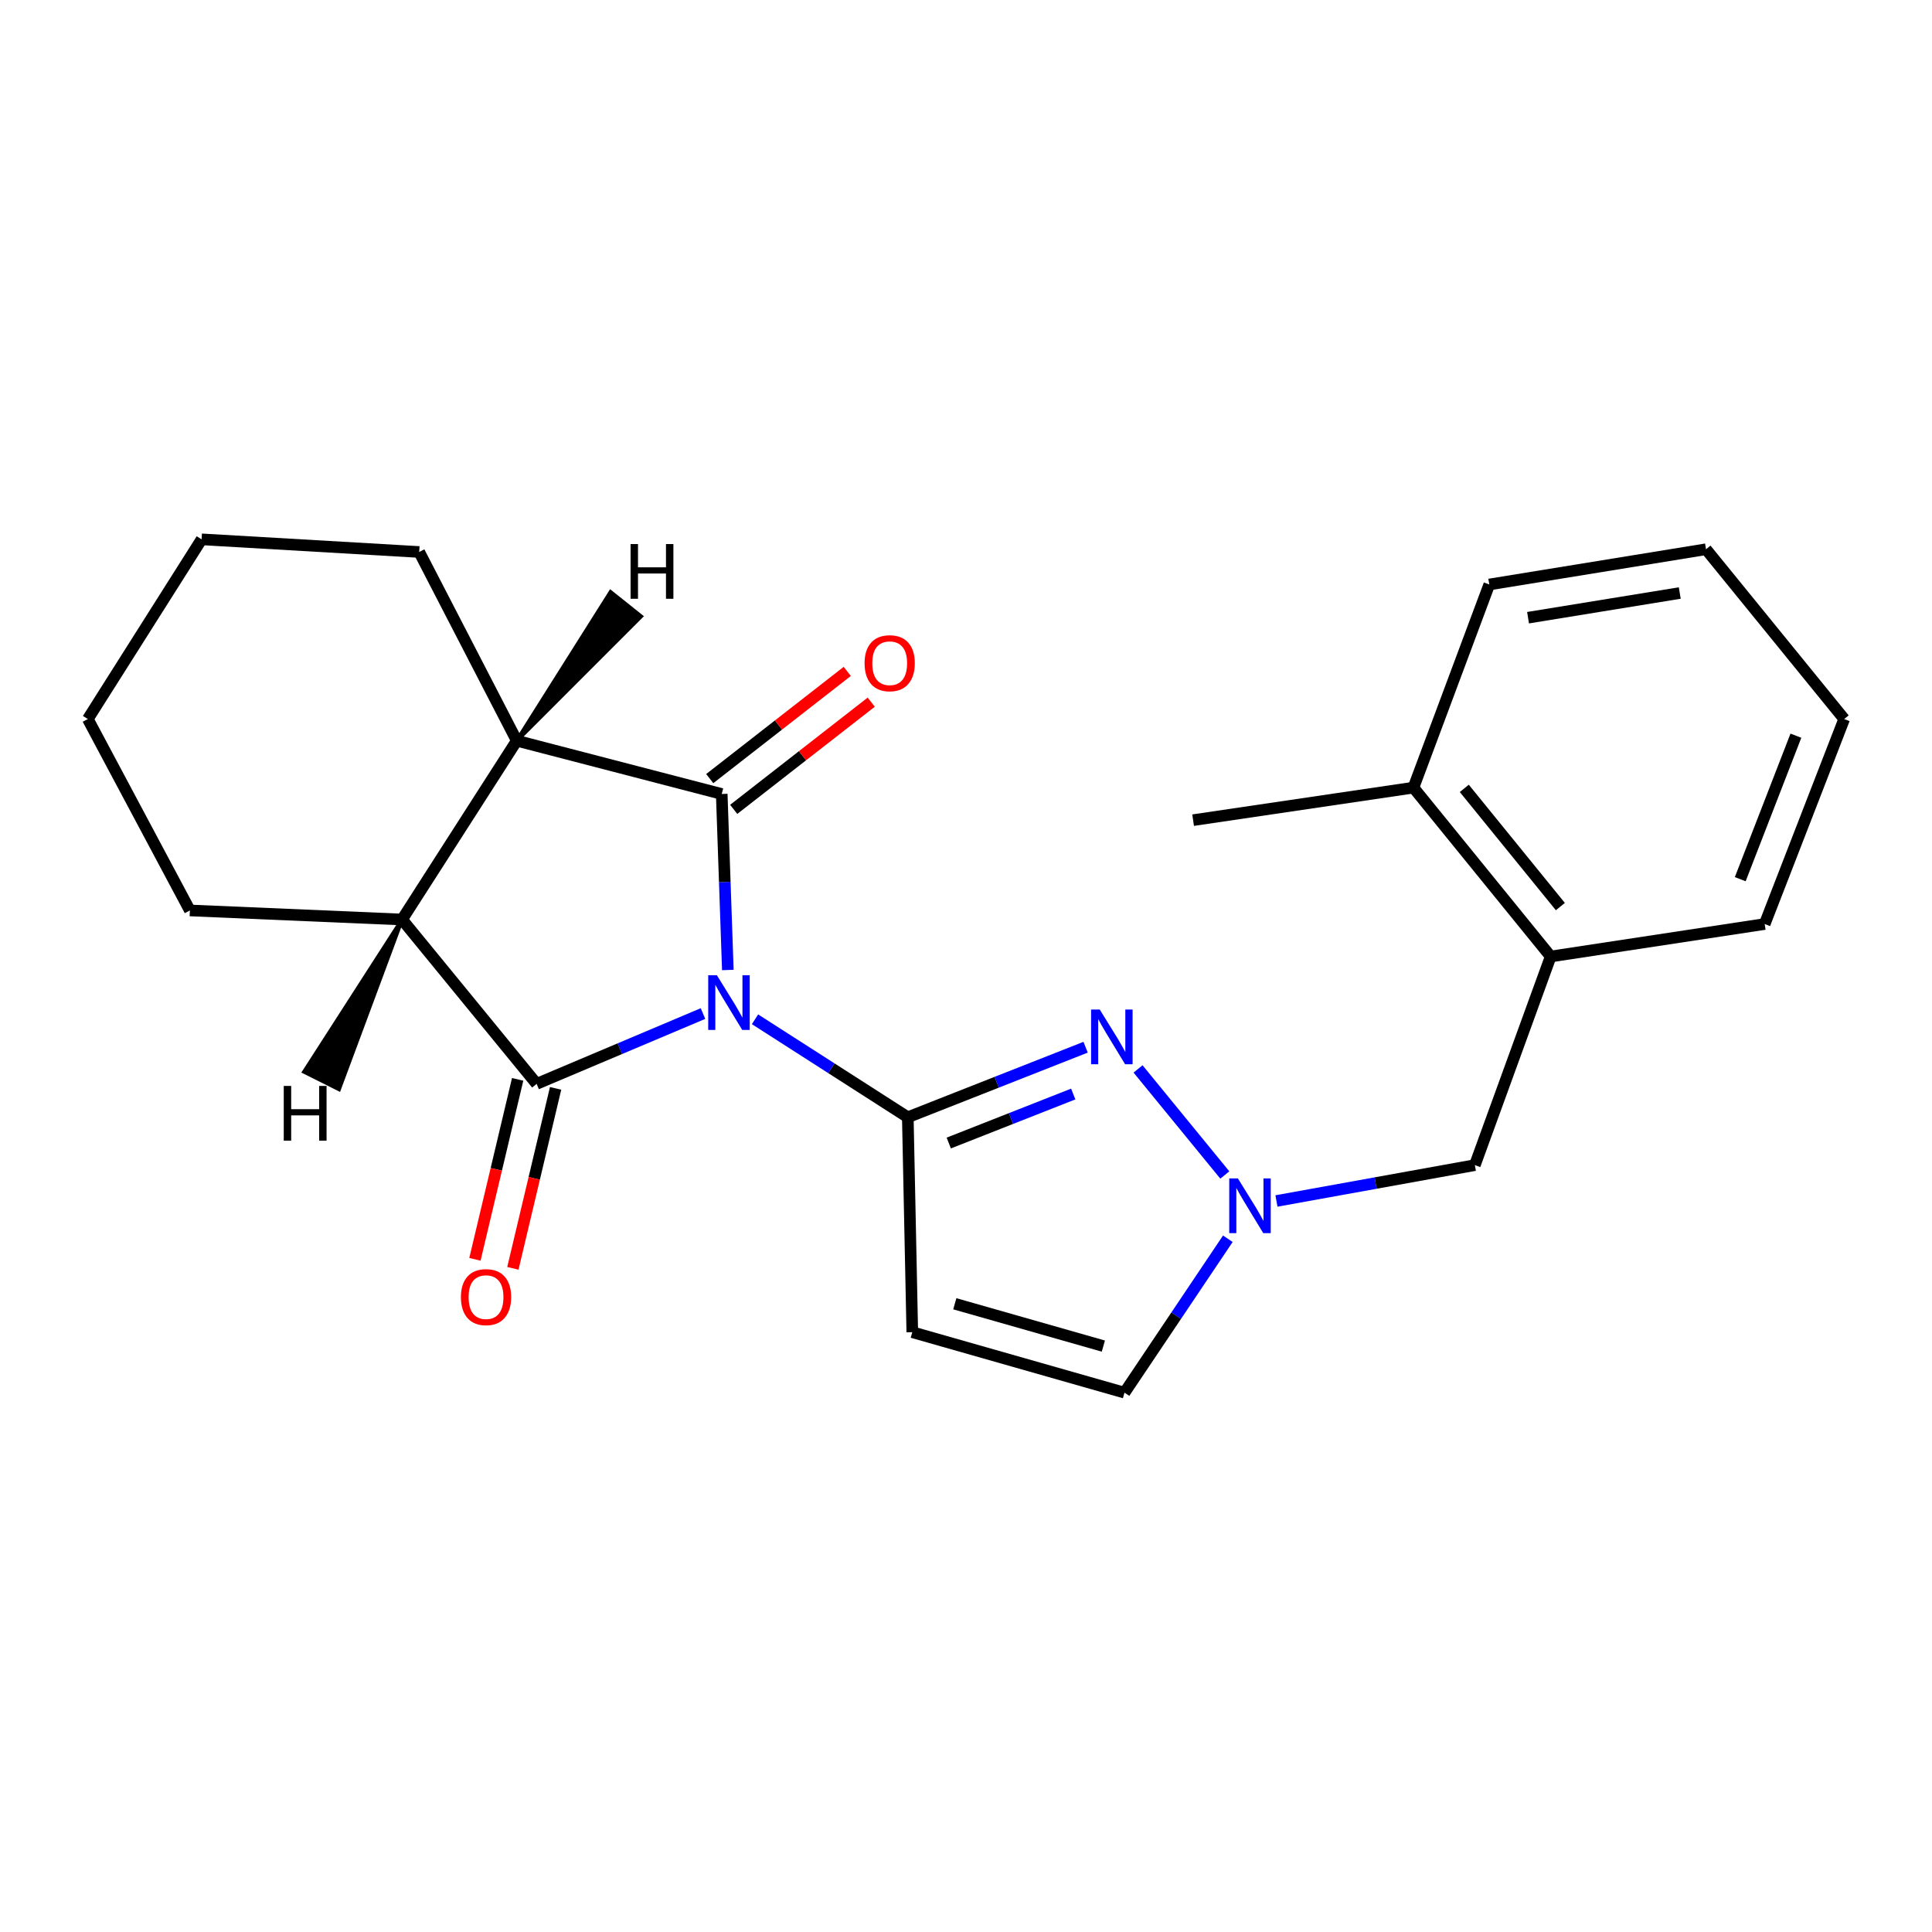 <?xml version='1.0' encoding='iso-8859-1'?>
<svg version='1.1' baseProfile='full'
              xmlns='http://www.w3.org/2000/svg'
                      xmlns:rdkit='http://www.rdkit.org/xml'
                      xmlns:xlink='http://www.w3.org/1999/xlink'
                  xml:space='preserve'
width='1000px' height='1000px' viewBox='0 0 1000 1000'>
<!-- END OF HEADER -->
<rect style='opacity:1.0;fill:#FFFFFF;stroke:none' width='1000' height='1000' x='0' y='0'> </rect>
<path class='bond-0' d='M 390.8,527.581 L 430.338,552.935' style='fill:none;fill-rule:evenodd;stroke:#0000FF;stroke-width:6px;stroke-linecap:butt;stroke-linejoin:miter;stroke-opacity:1' />
<path class='bond-0' d='M 430.338,552.935 L 469.877,578.29' style='fill:none;fill-rule:evenodd;stroke:#000000;stroke-width:6px;stroke-linecap:butt;stroke-linejoin:miter;stroke-opacity:1' />
<path class='bond-1' d='M 363.869,524.612 L 320.813,542.81' style='fill:none;fill-rule:evenodd;stroke:#0000FF;stroke-width:6px;stroke-linecap:butt;stroke-linejoin:miter;stroke-opacity:1' />
<path class='bond-1' d='M 320.813,542.81 L 277.757,561.008' style='fill:none;fill-rule:evenodd;stroke:#000000;stroke-width:6px;stroke-linecap:butt;stroke-linejoin:miter;stroke-opacity:1' />
<path class='bond-2' d='M 376.726,502.07 L 375.145,456.518' style='fill:none;fill-rule:evenodd;stroke:#0000FF;stroke-width:6px;stroke-linecap:butt;stroke-linejoin:miter;stroke-opacity:1' />
<path class='bond-2' d='M 375.145,456.518 L 373.565,410.966' style='fill:none;fill-rule:evenodd;stroke:#000000;stroke-width:6px;stroke-linecap:butt;stroke-linejoin:miter;stroke-opacity:1' />
<path class='bond-3' d='M 469.877,578.29 L 515.893,560.166' style='fill:none;fill-rule:evenodd;stroke:#000000;stroke-width:6px;stroke-linecap:butt;stroke-linejoin:miter;stroke-opacity:1' />
<path class='bond-3' d='M 515.893,560.166 L 561.909,542.042' style='fill:none;fill-rule:evenodd;stroke:#0000FF;stroke-width:6px;stroke-linecap:butt;stroke-linejoin:miter;stroke-opacity:1' />
<path class='bond-3' d='M 491.08,591.635 L 523.291,578.949' style='fill:none;fill-rule:evenodd;stroke:#000000;stroke-width:6px;stroke-linecap:butt;stroke-linejoin:miter;stroke-opacity:1' />
<path class='bond-3' d='M 523.291,578.949 L 555.502,566.262' style='fill:none;fill-rule:evenodd;stroke:#0000FF;stroke-width:6px;stroke-linecap:butt;stroke-linejoin:miter;stroke-opacity:1' />
<path class='bond-4' d='M 469.877,578.29 L 472.199,689.541' style='fill:none;fill-rule:evenodd;stroke:#000000;stroke-width:6px;stroke-linecap:butt;stroke-linejoin:miter;stroke-opacity:1' />
<path class='bond-5' d='M 277.757,561.008 L 208.113,475.933' style='fill:none;fill-rule:evenodd;stroke:#000000;stroke-width:6px;stroke-linecap:butt;stroke-linejoin:miter;stroke-opacity:1' />
<path class='bond-9' d='M 267.937,558.677 L 256.88,605.248' style='fill:none;fill-rule:evenodd;stroke:#000000;stroke-width:6px;stroke-linecap:butt;stroke-linejoin:miter;stroke-opacity:1' />
<path class='bond-9' d='M 256.88,605.248 L 245.823,651.82' style='fill:none;fill-rule:evenodd;stroke:#FF0000;stroke-width:6px;stroke-linecap:butt;stroke-linejoin:miter;stroke-opacity:1' />
<path class='bond-9' d='M 287.577,563.34 L 276.521,609.911' style='fill:none;fill-rule:evenodd;stroke:#000000;stroke-width:6px;stroke-linecap:butt;stroke-linejoin:miter;stroke-opacity:1' />
<path class='bond-9' d='M 276.521,609.911 L 265.464,656.483' style='fill:none;fill-rule:evenodd;stroke:#FF0000;stroke-width:6px;stroke-linecap:butt;stroke-linejoin:miter;stroke-opacity:1' />
<path class='bond-6' d='M 373.565,410.966 L 267.473,383.389' style='fill:none;fill-rule:evenodd;stroke:#000000;stroke-width:6px;stroke-linecap:butt;stroke-linejoin:miter;stroke-opacity:1' />
<path class='bond-10' d='M 379.77,418.926 L 415.361,391.182' style='fill:none;fill-rule:evenodd;stroke:#000000;stroke-width:6px;stroke-linecap:butt;stroke-linejoin:miter;stroke-opacity:1' />
<path class='bond-10' d='M 415.361,391.182 L 450.951,363.438' style='fill:none;fill-rule:evenodd;stroke:#FF0000;stroke-width:6px;stroke-linecap:butt;stroke-linejoin:miter;stroke-opacity:1' />
<path class='bond-10' d='M 367.359,403.006 L 402.95,375.261' style='fill:none;fill-rule:evenodd;stroke:#000000;stroke-width:6px;stroke-linecap:butt;stroke-linejoin:miter;stroke-opacity:1' />
<path class='bond-10' d='M 402.95,375.261 L 438.54,347.517' style='fill:none;fill-rule:evenodd;stroke:#FF0000;stroke-width:6px;stroke-linecap:butt;stroke-linejoin:miter;stroke-opacity:1' />
<path class='bond-7' d='M 589.05,553.274 L 633.964,608.177' style='fill:none;fill-rule:evenodd;stroke:#0000FF;stroke-width:6px;stroke-linecap:butt;stroke-linejoin:miter;stroke-opacity:1' />
<path class='bond-8' d='M 472.199,689.541 L 582.036,720.841' style='fill:none;fill-rule:evenodd;stroke:#000000;stroke-width:6px;stroke-linecap:butt;stroke-linejoin:miter;stroke-opacity:1' />
<path class='bond-8' d='M 494.207,674.822 L 571.093,696.732' style='fill:none;fill-rule:evenodd;stroke:#000000;stroke-width:6px;stroke-linecap:butt;stroke-linejoin:miter;stroke-opacity:1' />
<path class='bond-14' d='M 208.113,475.933 L 98.276,471.245' style='fill:none;fill-rule:evenodd;stroke:#000000;stroke-width:6px;stroke-linecap:butt;stroke-linejoin:miter;stroke-opacity:1' />
<path class='bond-23' d='M 208.113,475.933 L 267.473,383.389' style='fill:none;fill-rule:evenodd;stroke:#000000;stroke-width:6px;stroke-linecap:butt;stroke-linejoin:miter;stroke-opacity:1' />
<path class='bond-27' d='M 208.113,475.933 L 157.407,554.759 L 175.462,563.788 Z' style='fill:#000000;fill-rule:evenodd;fill-opacity:1;stroke:#000000;stroke-width:2px;stroke-linecap:butt;stroke-linejoin:miter;stroke-opacity:1;' />
<path class='bond-15' d='M 267.473,383.389 L 216.984,285.708' style='fill:none;fill-rule:evenodd;stroke:#000000;stroke-width:6px;stroke-linecap:butt;stroke-linejoin:miter;stroke-opacity:1' />
<path class='bond-28' d='M 267.473,383.389 L 331.803,319.029 L 316.031,306.43 Z' style='fill:#000000;fill-rule:evenodd;fill-opacity:1;stroke:#000000;stroke-width:2px;stroke-linecap:butt;stroke-linejoin:miter;stroke-opacity:1;' />
<path class='bond-11' d='M 660.689,621.627 L 712.034,612.345' style='fill:none;fill-rule:evenodd;stroke:#0000FF;stroke-width:6px;stroke-linecap:butt;stroke-linejoin:miter;stroke-opacity:1' />
<path class='bond-11' d='M 712.034,612.345 L 763.379,603.064' style='fill:none;fill-rule:evenodd;stroke:#000000;stroke-width:6px;stroke-linecap:butt;stroke-linejoin:miter;stroke-opacity:1' />
<path class='bond-24' d='M 635.528,641.176 L 608.782,681.008' style='fill:none;fill-rule:evenodd;stroke:#0000FF;stroke-width:6px;stroke-linecap:butt;stroke-linejoin:miter;stroke-opacity:1' />
<path class='bond-24' d='M 608.782,681.008 L 582.036,720.841' style='fill:none;fill-rule:evenodd;stroke:#000000;stroke-width:6px;stroke-linecap:butt;stroke-linejoin:miter;stroke-opacity:1' />
<path class='bond-12' d='M 763.379,603.064 L 802.63,495.088' style='fill:none;fill-rule:evenodd;stroke:#000000;stroke-width:6px;stroke-linecap:butt;stroke-linejoin:miter;stroke-opacity:1' />
<path class='bond-13' d='M 802.63,495.088 L 731.596,407.68' style='fill:none;fill-rule:evenodd;stroke:#000000;stroke-width:6px;stroke-linecap:butt;stroke-linejoin:miter;stroke-opacity:1' />
<path class='bond-13' d='M 807.641,469.246 L 757.917,408.06' style='fill:none;fill-rule:evenodd;stroke:#000000;stroke-width:6px;stroke-linecap:butt;stroke-linejoin:miter;stroke-opacity:1' />
<path class='bond-16' d='M 802.63,495.088 L 913.398,478.277' style='fill:none;fill-rule:evenodd;stroke:#000000;stroke-width:6px;stroke-linecap:butt;stroke-linejoin:miter;stroke-opacity:1' />
<path class='bond-17' d='M 731.596,407.68 L 617.553,424.513' style='fill:none;fill-rule:evenodd;stroke:#000000;stroke-width:6px;stroke-linecap:butt;stroke-linejoin:miter;stroke-opacity:1' />
<path class='bond-18' d='M 731.596,407.68 L 770.848,302.53' style='fill:none;fill-rule:evenodd;stroke:#000000;stroke-width:6px;stroke-linecap:butt;stroke-linejoin:miter;stroke-opacity:1' />
<path class='bond-19' d='M 98.276,471.245 L 45.455,372.174' style='fill:none;fill-rule:evenodd;stroke:#000000;stroke-width:6px;stroke-linecap:butt;stroke-linejoin:miter;stroke-opacity:1' />
<path class='bond-20' d='M 216.984,285.708 L 104.343,279.159' style='fill:none;fill-rule:evenodd;stroke:#000000;stroke-width:6px;stroke-linecap:butt;stroke-linejoin:miter;stroke-opacity:1' />
<path class='bond-21' d='M 913.398,478.277 L 954.545,372.174' style='fill:none;fill-rule:evenodd;stroke:#000000;stroke-width:6px;stroke-linecap:butt;stroke-linejoin:miter;stroke-opacity:1' />
<path class='bond-21' d='M 900.75,455.063 L 929.553,380.791' style='fill:none;fill-rule:evenodd;stroke:#000000;stroke-width:6px;stroke-linecap:butt;stroke-linejoin:miter;stroke-opacity:1' />
<path class='bond-26' d='M 770.848,302.53 L 883.029,284.284' style='fill:none;fill-rule:evenodd;stroke:#000000;stroke-width:6px;stroke-linecap:butt;stroke-linejoin:miter;stroke-opacity:1' />
<path class='bond-26' d='M 790.916,319.718 L 869.443,306.946' style='fill:none;fill-rule:evenodd;stroke:#000000;stroke-width:6px;stroke-linecap:butt;stroke-linejoin:miter;stroke-opacity:1' />
<path class='bond-25' d='M 45.455,372.174 L 104.343,279.159' style='fill:none;fill-rule:evenodd;stroke:#000000;stroke-width:6px;stroke-linecap:butt;stroke-linejoin:miter;stroke-opacity:1' />
<path class='bond-22' d='M 954.545,372.174 L 883.029,284.284' style='fill:none;fill-rule:evenodd;stroke:#000000;stroke-width:6px;stroke-linecap:butt;stroke-linejoin:miter;stroke-opacity:1' />
<path  class='atom-0' d='M 371.051 504.771
L 380.331 519.771
Q 381.251 521.251, 382.731 523.931
Q 384.211 526.611, 384.291 526.771
L 384.291 504.771
L 388.051 504.771
L 388.051 533.091
L 384.171 533.091
L 374.211 516.691
Q 373.051 514.771, 371.811 512.571
Q 370.611 510.371, 370.251 509.691
L 370.251 533.091
L 366.571 533.091
L 366.571 504.771
L 371.051 504.771
' fill='#0000FF'/>
<path  class='atom-4' d='M 569.227 522.535
L 578.507 537.535
Q 579.427 539.015, 580.907 541.695
Q 582.387 544.375, 582.467 544.535
L 582.467 522.535
L 586.227 522.535
L 586.227 550.855
L 582.347 550.855
L 572.387 534.455
Q 571.227 532.535, 569.987 530.335
Q 568.787 528.135, 568.427 527.455
L 568.427 550.855
L 564.747 550.855
L 564.747 522.535
L 569.227 522.535
' fill='#0000FF'/>
<path  class='atom-8' d='M 640.732 609.943
L 650.012 624.943
Q 650.932 626.423, 652.412 629.103
Q 653.892 631.783, 653.972 631.943
L 653.972 609.943
L 657.732 609.943
L 657.732 638.263
L 653.852 638.263
L 643.892 621.863
Q 642.732 619.943, 641.492 617.743
Q 640.292 615.543, 639.932 614.863
L 639.932 638.263
L 636.252 638.263
L 636.252 609.943
L 640.732 609.943
' fill='#0000FF'/>
<path  class='atom-10' d='M 238.571 671.385
Q 238.571 664.585, 241.931 660.785
Q 245.291 656.985, 251.571 656.985
Q 257.851 656.985, 261.211 660.785
Q 264.571 664.585, 264.571 671.385
Q 264.571 678.265, 261.171 682.185
Q 257.771 686.065, 251.571 686.065
Q 245.331 686.065, 241.931 682.185
Q 238.571 678.305, 238.571 671.385
M 251.571 682.865
Q 255.891 682.865, 258.211 679.985
Q 260.571 677.065, 260.571 671.385
Q 260.571 665.825, 258.211 663.025
Q 255.891 660.185, 251.571 660.185
Q 247.251 660.185, 244.891 662.985
Q 242.571 665.785, 242.571 671.385
Q 242.571 677.105, 244.891 679.985
Q 247.251 682.865, 251.571 682.865
' fill='#FF0000'/>
<path  class='atom-11' d='M 447.502 343.275
Q 447.502 336.475, 450.862 332.675
Q 454.222 328.875, 460.502 328.875
Q 466.782 328.875, 470.142 332.675
Q 473.502 336.475, 473.502 343.275
Q 473.502 350.155, 470.102 354.075
Q 466.702 357.955, 460.502 357.955
Q 454.262 357.955, 450.862 354.075
Q 447.502 350.195, 447.502 343.275
M 460.502 354.755
Q 464.822 354.755, 467.142 351.875
Q 469.502 348.955, 469.502 343.275
Q 469.502 337.715, 467.142 334.915
Q 464.822 332.075, 460.502 332.075
Q 456.182 332.075, 453.822 334.875
Q 451.502 337.675, 451.502 343.275
Q 451.502 348.995, 453.822 351.875
Q 456.182 354.755, 460.502 354.755
' fill='#FF0000'/>
<path  class='atom-24' d='M 146.871 562.077
L 150.711 562.077
L 150.711 574.117
L 165.191 574.117
L 165.191 562.077
L 169.031 562.077
L 169.031 590.397
L 165.191 590.397
L 165.191 577.317
L 150.711 577.317
L 150.711 590.397
L 146.871 590.397
L 146.871 562.077
' fill='#000000'/>
<path  class='atom-25' d='M 326.388 281.606
L 330.228 281.606
L 330.228 293.646
L 344.708 293.646
L 344.708 281.606
L 348.548 281.606
L 348.548 309.926
L 344.708 309.926
L 344.708 296.846
L 330.228 296.846
L 330.228 309.926
L 326.388 309.926
L 326.388 281.606
' fill='#000000'/>
</svg>
